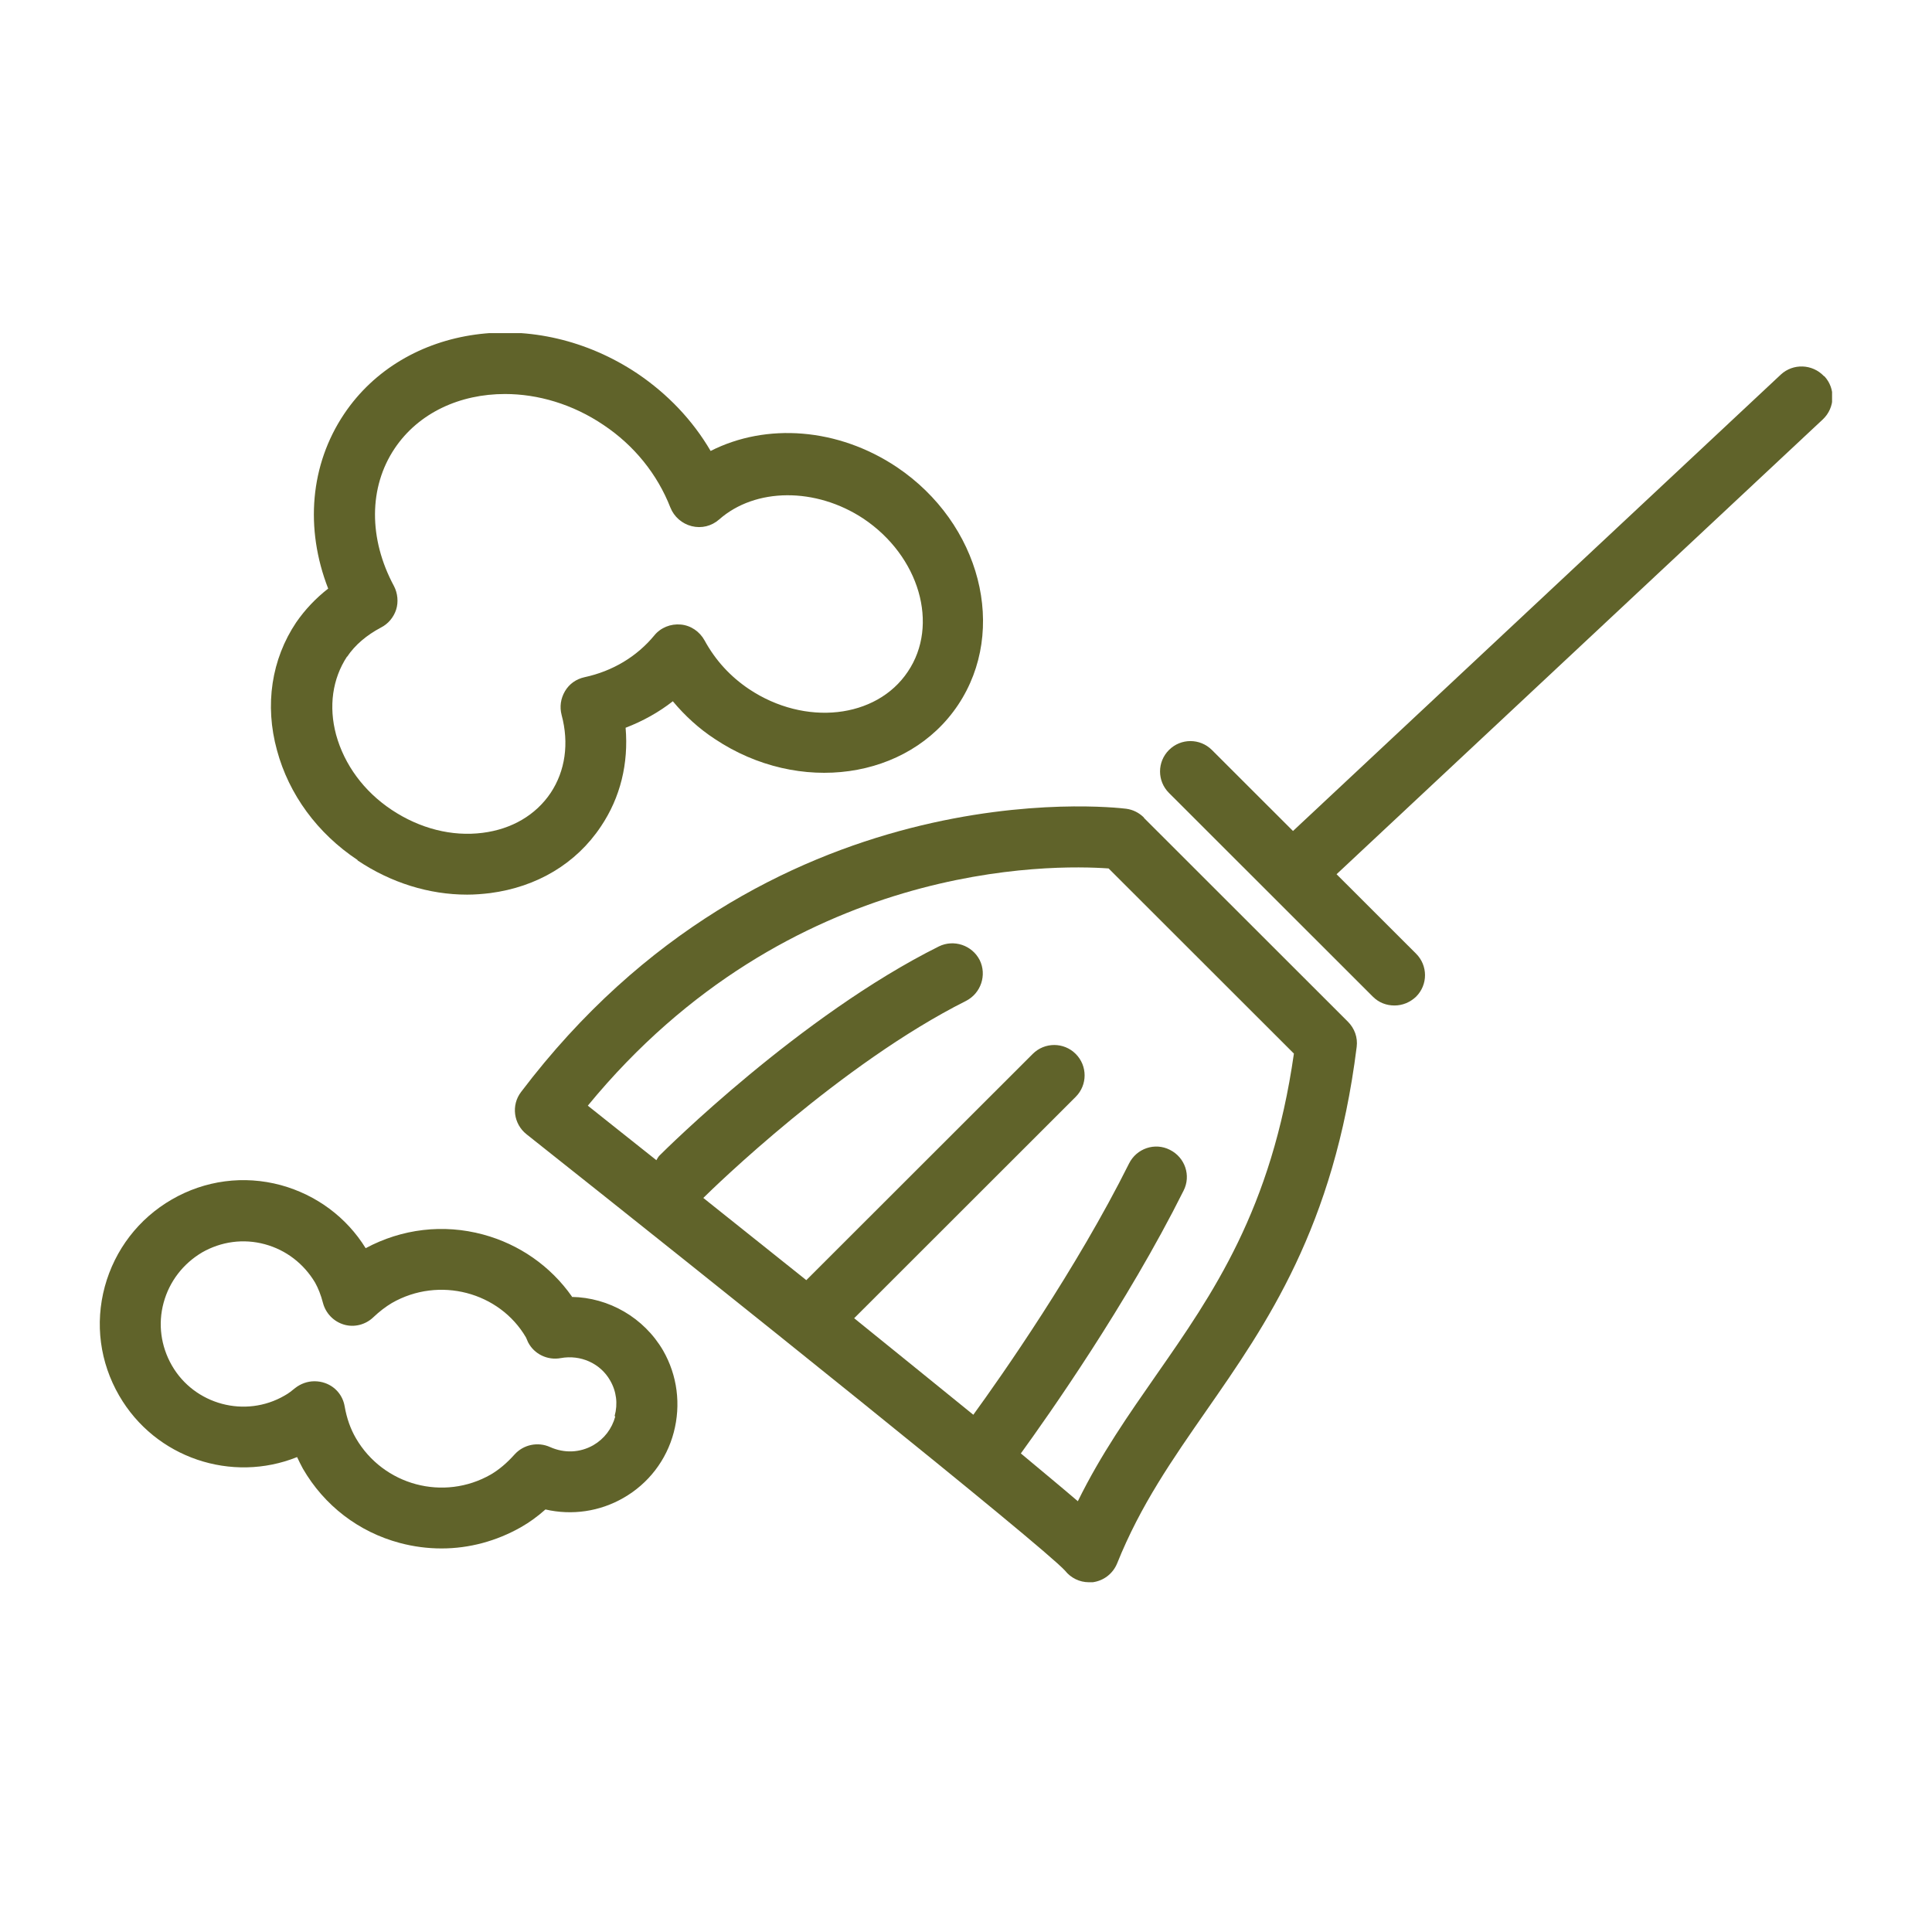 <svg width="116" height="116" viewBox="0 0 116 116" fill="none" xmlns="http://www.w3.org/2000/svg">
<g clip-path="url(#clip0_75_7)">
<path d="M109.506 22.578C108.811 21.847 107.658 21.81 106.926 22.487L77.633 49.894L72.766 45.031C72.052 44.317 70.899 44.317 70.186 45.031C69.472 45.744 69.472 46.895 70.186 47.608L82.427 59.84C82.792 60.206 83.25 60.371 83.726 60.371C84.201 60.371 84.659 60.188 85.025 59.84C85.738 59.127 85.738 57.975 85.025 57.262L80.249 52.49L109.451 25.174C110.183 24.48 110.22 23.328 109.543 22.596L109.506 22.578Z" fill="#60632A"/>
<path d="M68.685 49.09C68.393 48.797 68.027 48.614 67.624 48.559C66.746 48.45 46.016 46.109 31.286 65.563C30.683 66.349 30.829 67.483 31.616 68.105C43.399 77.448 62.538 92.769 63.947 94.305C64.294 94.744 64.825 95 65.374 95C65.447 95 65.538 95 65.612 95C66.27 94.909 66.819 94.488 67.075 93.866C68.484 90.356 70.405 87.613 72.436 84.688C76.022 79.532 80.103 73.699 81.457 62.857C81.53 62.29 81.329 61.742 80.926 61.34L68.685 49.108V49.09ZM69.417 82.567C67.789 84.907 66.106 87.303 64.715 90.136C63.8 89.35 62.629 88.381 61.293 87.266C62.922 85.017 67.661 78.307 71.064 71.487C71.522 70.591 71.156 69.494 70.241 69.037C69.344 68.58 68.246 68.946 67.789 69.86C64.624 76.204 60.141 82.604 58.439 84.944C56.262 83.17 53.81 81.196 51.285 79.148L64.587 65.856C65.3 65.143 65.3 63.991 64.587 63.278C63.873 62.565 62.721 62.565 62.007 63.278L48.412 76.862C46.308 75.18 44.222 73.517 42.228 71.926C42.832 71.323 50.498 63.863 58 60.096C58.897 59.639 59.263 58.542 58.823 57.646C58.366 56.75 57.268 56.385 56.372 56.824C48.046 60.974 39.923 69.055 39.593 69.385C39.52 69.458 39.465 69.567 39.41 69.659C37.928 68.489 36.538 67.373 35.293 66.386C47.424 51.613 63.233 51.905 66.563 52.143L77.688 63.259C76.352 72.621 72.82 77.685 69.417 82.567Z" fill="#60632A"/>
<path d="M21.479 51.667C23.474 53.002 25.761 53.715 28.048 53.715C28.505 53.715 28.963 53.679 29.42 53.624C32.238 53.258 34.598 51.85 36.08 49.62C37.251 47.883 37.745 45.835 37.562 43.696C38.605 43.294 39.557 42.763 40.398 42.105C41.13 42.983 41.972 43.751 42.923 44.372C47.973 47.736 54.523 46.822 57.524 42.325C60.525 37.827 58.878 31.427 53.846 28.045C50.315 25.686 46.015 25.375 42.667 27.076C41.588 25.229 40.087 23.657 38.276 22.432C32.183 18.355 24.279 19.451 20.656 24.863C18.625 27.899 18.296 31.72 19.704 35.34C18.954 35.925 18.314 36.602 17.783 37.37C16.301 39.582 15.88 42.325 16.631 45.049C17.344 47.7 19.064 50.04 21.461 51.631L21.479 51.667ZM20.839 39.436C21.314 38.723 22.01 38.138 22.87 37.68C23.309 37.461 23.638 37.059 23.785 36.602C23.931 36.145 23.876 35.614 23.657 35.194C22.12 32.342 22.138 29.252 23.693 26.93C25.139 24.772 27.627 23.657 30.317 23.657C32.293 23.657 34.379 24.26 36.245 25.522C38.075 26.747 39.465 28.465 40.252 30.477C40.471 31.025 40.947 31.446 41.533 31.592C42.118 31.738 42.722 31.592 43.179 31.19C45.357 29.27 48.98 29.252 51.834 31.135C55.2 33.384 56.408 37.516 54.505 40.331C52.621 43.147 48.339 43.623 44.972 41.374C43.856 40.624 42.96 39.655 42.301 38.448C42.008 37.918 41.478 37.552 40.874 37.498C40.27 37.443 39.666 37.68 39.282 38.156C38.239 39.417 36.794 40.295 35.092 40.661C34.598 40.77 34.177 41.063 33.921 41.502C33.665 41.941 33.592 42.434 33.72 42.928C34.177 44.628 33.939 46.292 33.061 47.608C32.165 48.943 30.719 49.784 28.981 50.004C27.133 50.241 25.212 49.748 23.528 48.632C21.845 47.517 20.674 45.908 20.18 44.116C19.723 42.416 19.96 40.752 20.839 39.417V39.436Z" fill="#60632A"/>
<path d="M34.342 77.85C33.061 76.022 31.177 74.705 28.999 74.12C26.621 73.48 24.132 73.773 21.955 74.943C20.802 73.078 18.991 71.743 16.868 71.158C14.636 70.555 12.312 70.865 10.318 72.017C8.324 73.169 6.897 75.034 6.293 77.246C5.689 79.477 6 81.799 7.153 83.792C9.33 87.558 13.923 89.058 17.838 87.485C17.948 87.723 18.058 87.942 18.186 88.18C19.467 90.392 21.534 91.983 24.004 92.641C24.828 92.861 25.669 92.971 26.511 92.971C28.176 92.971 29.804 92.532 31.286 91.691C31.799 91.398 32.275 91.051 32.75 90.63C34.342 90.996 36.007 90.758 37.434 89.935C38.935 89.076 40.014 87.668 40.453 86.004C40.892 84.341 40.673 82.585 39.813 81.086C38.66 79.111 36.556 77.905 34.324 77.868L34.342 77.85ZM36.94 85.054C36.739 85.785 36.282 86.388 35.623 86.772C34.818 87.229 33.885 87.266 33.025 86.882C32.293 86.553 31.433 86.736 30.902 87.321C30.427 87.851 29.969 88.235 29.475 88.528C26.639 90.155 23.016 89.186 21.369 86.352C21.04 85.785 20.821 85.163 20.692 84.432C20.583 83.792 20.144 83.262 19.521 83.042C19.32 82.969 19.101 82.933 18.881 82.933C18.46 82.933 18.058 83.079 17.728 83.335C17.527 83.499 17.326 83.664 17.088 83.792C14.728 85.163 11.672 84.341 10.318 81.982C9.659 80.83 9.476 79.495 9.824 78.216C10.172 76.936 10.995 75.875 12.13 75.199C13.282 74.54 14.618 74.358 15.899 74.705C17.18 75.052 18.241 75.875 18.918 77.009C19.101 77.338 19.265 77.74 19.393 78.234C19.558 78.855 20.034 79.349 20.656 79.532C21.278 79.715 21.955 79.532 22.412 79.093C22.797 78.728 23.163 78.453 23.529 78.234C26.365 76.606 29.987 77.576 31.579 80.3C31.598 80.355 31.689 80.537 31.707 80.592C32.073 81.305 32.878 81.689 33.665 81.543C34.854 81.324 36.044 81.854 36.629 82.878C37.013 83.536 37.105 84.286 36.904 85.017L36.94 85.054Z" fill="#60632A"/>
</g>
<defs>
<clipPath id="clip0_75_7">
<rect width="104" height="75" fill="white" transform="translate(6 20)"/>
</clipPath>
</defs>
</svg>
